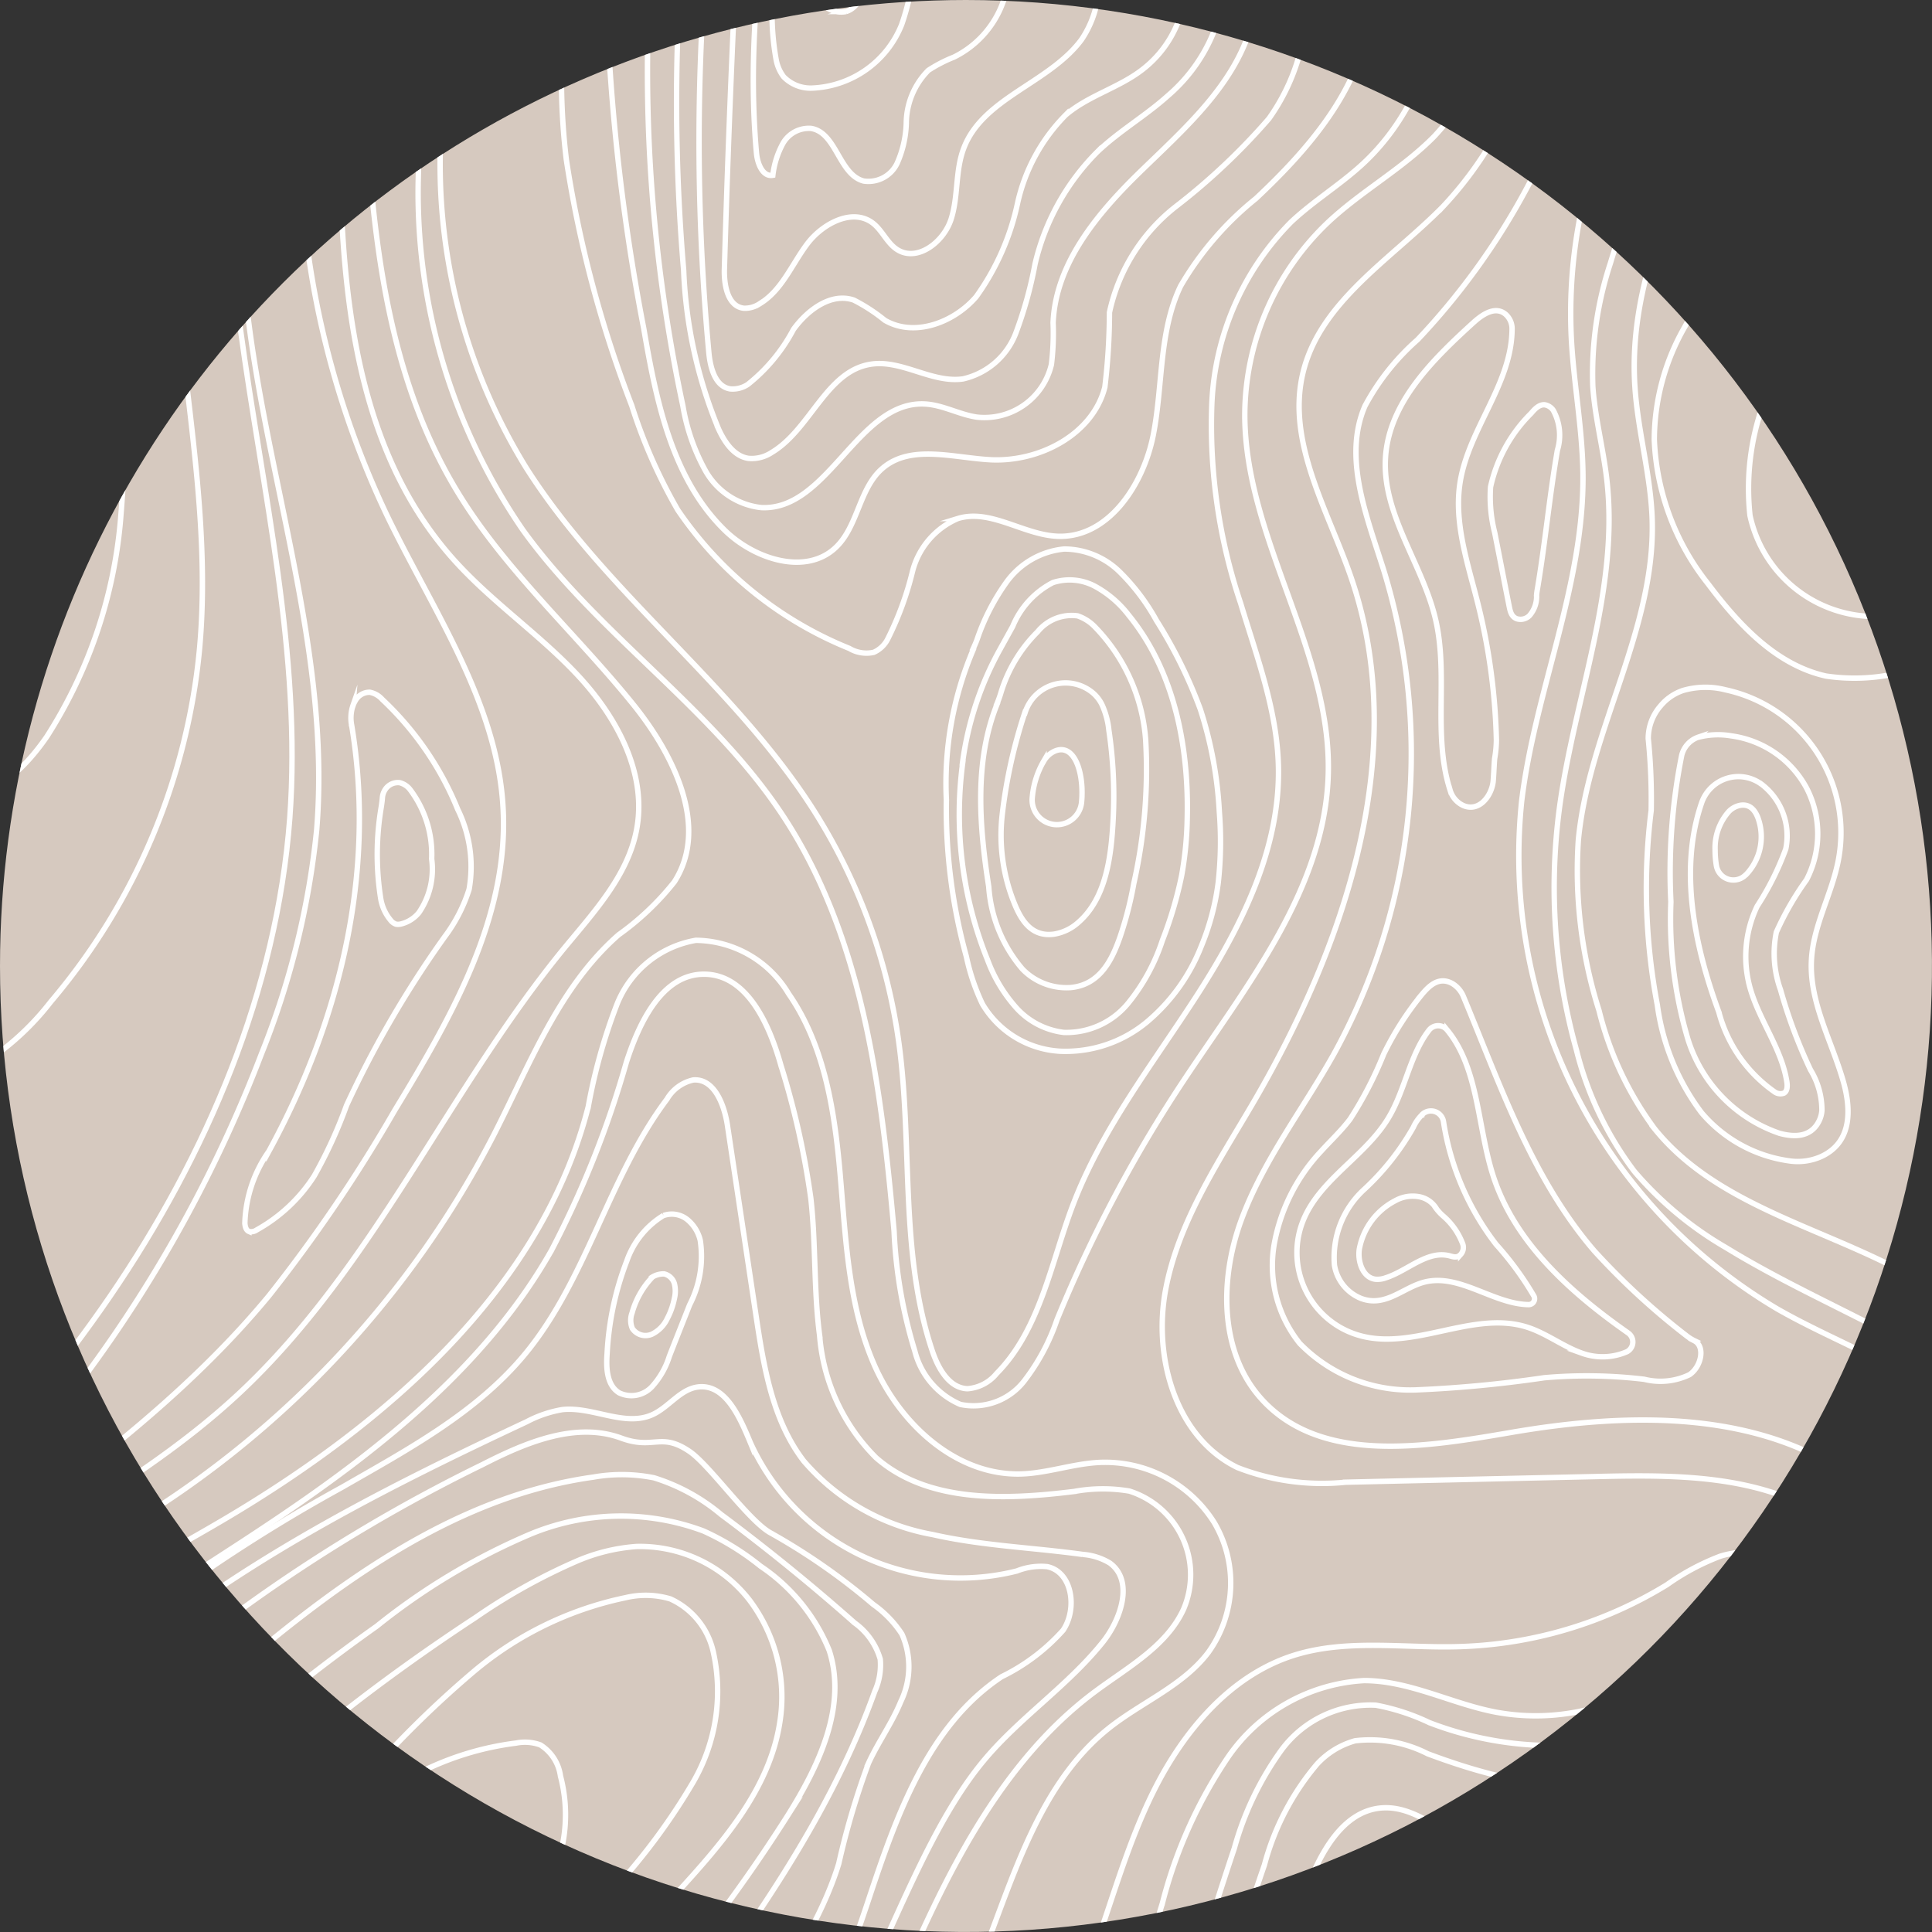 <svg xmlns="http://www.w3.org/2000/svg" xmlns:xlink="http://www.w3.org/1999/xlink" width="89.531" height="89.531" viewBox="0 0 89.531 89.531">
  <rect x="0" y="0" width="89.531" height="89.531" fill="#333333" stroke="none"/>
  <defs>
    <clipPath id="clip-path">
      <path id="Tracé_196" data-name="Tracé 196" d="M44.423,74.486A44.765,44.765,0,1,0,89.189,29.721,44.766,44.766,0,0,0,44.423,74.486" transform="translate(-44.423 -29.721)" fill="none"/>
    </clipPath>
  </defs>
  <g id="Groupe_68" data-name="Groupe 68" transform="translate(-44.423 -29.721)">
    <g id="Groupe_67" data-name="Groupe 67" transform="translate(44.423 29.721)" clip-path="url(#clip-path)">
      <path id="Tracé_126" data-name="Tracé 126" d="M89.188,29.721A44.766,44.766,0,1,1,44.423,74.486,44.766,44.766,0,0,1,89.188,29.721" transform="translate(-44.423 -29.721)" fill="#d6c9bf"/>
      <path id="Tracé_127" data-name="Tracé 127" d="M17.214,12.922a15.265,15.265,0,0,0-3.123,6.4,10.392,10.392,0,0,0,.927,6.979A17.426,17.426,0,0,0,16.981,29a12.661,12.661,0,0,0,1.743,1.84,8.632,8.632,0,0,0,4.7,1.743c3.35.292,7.012-1.043,8.729-3.934,1.964-3.311.991-7.614,2.385-11.2a14.438,14.438,0,0,1,2-3.376" transform="translate(-33.667 -23.808)" fill="none" stroke="#fff" stroke-miterlimit="10" stroke-width="0.25"/>
      <path id="Tracé_128" data-name="Tracé 128" d="M38.076,14.3c-1.97,4.828-3.94,9.676-5.443,14.671-.454,1.517-.953,3.176-2.268,4.07a5.945,5.945,0,0,1-3.1.8,23.61,23.61,0,0,1-8.9-1.323,12.934,12.934,0,0,1-2.618-1.211A10.553,10.553,0,0,1,11.306,21.3a15.314,15.314,0,0,1,5.618-9.759" transform="translate(-32.743 -23.322)" fill="none" stroke="#fff" stroke-miterlimit="10" stroke-width="0.25"/>
      <path id="Tracé_129" data-name="Tracé 129" d="M10.5,17.83a13.868,13.868,0,0,0-1.186,3.9c-.4,3.441,1.387,6.8,3.72,9.358S18.256,35.626,20.777,38c1.5,1.412,2.981,3.032,4.99,3.493a6.361,6.361,0,0,0,6.078-2.411,12.759,12.759,0,0,0,2.437-6.351c.324-2.275.343-4.582.713-6.85a39.7,39.7,0,0,1,1.354-5.372C37.34,17.286,38.5,14,40.8,11.532" transform="translate(-32.046 -23.319)" fill="none" stroke="#fff" stroke-miterlimit="10" stroke-width="0.25"/>
      <path id="Tracé_130" data-name="Tracé 130" d="M39.536,18.281A29.191,29.191,0,0,0,36.5,24.91c-1.011,3.739-.551,7.7-.3,11.567s.253,7.938-1.549,11.373a5.8,5.8,0,0,1-2.184,2.462,5.651,5.651,0,0,1-2.087.6,8.417,8.417,0,0,1-4.16-.48,10.356,10.356,0,0,1-4.478-4.212c-1.121-1.75-2.015-3.655-3.273-5.314-2.242-2.955-5.547-4.99-7.757-7.971A14.628,14.628,0,0,1,9.8,17.3" transform="translate(-31.591 -25.35)" fill="none" stroke="#fff" stroke-miterlimit="10" stroke-width="0.25"/>
      <path id="Tracé_131" data-name="Tracé 131" d="M6.878,18.9A14.818,14.818,0,0,0,8.135,30.141c1.536,2.76,3.914,4.937,5.962,7.348a37.227,37.227,0,0,1,6.655,11.528c1.056,2.955,1.75,6.078,3.37,8.761,1.05,1.743,2.748,3.376,4.782,3.292,1.8-.071,3.253-1.465,4.27-2.942A22.176,22.176,0,0,0,36.6,47.961a104.089,104.089,0,0,0,.3-10.834Q36.95,31.4,37.53,25.7c.441-4.336,1.218-8.878,3.972-12.255" transform="translate(-31.004 -23.991)" fill="none" stroke="#fff" stroke-miterlimit="10" stroke-width="0.25"/>
      <path id="Tracé_132" data-name="Tracé 132" d="M5.127,17.1a22.1,22.1,0,0,0,2.8,18.346c1.905,2.838,4.471,5.21,6.189,8.159A23.667,23.667,0,0,1,16.4,49.341c1.821,6.7,1.808,13.764,3.175,20.575a8.446,8.446,0,0,0,2.132,4.718,5.915,5.915,0,0,0,5.968.868,12.479,12.479,0,0,0,4.964-3.843A29.531,29.531,0,0,0,39.531,55.3c.758-8.308-2.041-16.654-1.134-24.942a28.319,28.319,0,0,1,5.113-13.362" transform="translate(-30.283 -25.241)" fill="none" stroke="#fff" stroke-miterlimit="10" stroke-width="0.25"/>
      <path id="Tracé_133" data-name="Tracé 133" d="M2,45.792a17.246,17.246,0,0,1,6.474,5.69C11.587,56.245,11.658,62.3,11.658,68s.156,11.775,3.4,16.453a8.845,8.845,0,0,0,6.318,4.1c1.614.11,3.3-.389,4.815.188,2.145.823,2.987,3.6,2.378,5.813s-2.294,3.953-3.992,5.5c-4.756,4.342-10.116,8-14.755,12.461s-8.651,9.967-9.7,16.323" transform="translate(-28.83 -35.378)" fill="none" stroke="#fff" stroke-miterlimit="10" stroke-width="0.25"/>
      <path id="Tracé_134" data-name="Tracé 134" d="M42.767,18.782c-3.668,6.681-3.558,14.775-2.54,22.324s2.851,15.1,2.288,22.694c-.6,7.964-3.83,15.572-8.34,22.162S23.91,98.2,17.883,103.433c-6.6,5.729-13.861,11.405-17.03,19.551" transform="translate(-29.087 -25.871)" fill="none" stroke="#fff" stroke-miterlimit="10" stroke-width="0.25"/>
      <path id="Tracé_135" data-name="Tracé 135" d="M44.474,21.462c-1.4,4.128-2.806,8.308-3.182,12.649-.9,10.453,4.258,20.711,3.4,31.163a38.05,38.05,0,0,1-2.553,10.362,62.671,62.671,0,0,1-13.5,21.21c-4.75,4.9-10.271,8.995-15.073,13.842S4.582,121.394,3.493,128.127" transform="translate(-30.017 -26.814)" fill="none" stroke="#fff" stroke-miterlimit="10" stroke-width="0.25"/>
      <path id="Tracé_136" data-name="Tracé 136" d="M49.039,16.021a41.881,41.881,0,0,0,1.374,32.771c2.138,4.433,5.139,8.7,5.379,13.621.253,5.009-2.411,9.643-5.016,13.927a70.907,70.907,0,0,1-5.826,8.592C39.007,92.126,30.635,96.8,23.461,102.752S9.9,117.067,10.52,126.373" transform="translate(-32.475 -24.899)" fill="none" stroke="#fff" stroke-miterlimit="10" stroke-width="0.25"/>
      <path id="Tracé_137" data-name="Tracé 137" d="M66.943,79.823a1.782,1.782,0,0,0-.065.94c1.134,6.8-.531,13.68-3.843,19.739a6.128,6.128,0,0,0-1.108,3.331c.013.149.052.318.188.376a.437.437,0,0,0,.363-.071,7.467,7.467,0,0,0,2.663-2.5,21.36,21.36,0,0,0,1.5-3.273,48.357,48.357,0,0,1,4.549-7.815,7.327,7.327,0,0,0,1.128-2.19,6.008,6.008,0,0,0-.525-3.707,14.44,14.44,0,0,0-3.5-5.1,1.029,1.029,0,0,0-.577-.33.751.751,0,0,0-.674.4,1.075,1.075,0,0,0-.1.214Z" transform="translate(-50.58 -47.143)" fill="none" stroke="#fff" stroke-miterlimit="10" stroke-width="0.25"/>
      <path id="Tracé_138" data-name="Tracé 138" d="M71.59,86.795a13.1,13.1,0,0,0-.032,4.238,2.078,2.078,0,0,0,.46,1.024.528.528,0,0,0,.259.188.562.562,0,0,0,.233-.013,1.55,1.55,0,0,0,.823-.525,3.551,3.551,0,0,0,.59-2.488,4.977,4.977,0,0,0-1-3.214.888.888,0,0,0-.48-.318.7.7,0,0,0-.674.318.792.792,0,0,0-.13.382C71.629,86.522,71.61,86.658,71.59,86.795Z" transform="translate(-53.919 -49.416)" fill="none" stroke="#fff" stroke-miterlimit="10" stroke-width="0.25"/>
      <path id="Tracé_139" data-name="Tracé 139" d="M55.443,176.9c1.244-1.879,2.164-3.966,3.454-5.813a9.238,9.238,0,0,1,5.255-4.011,1.967,1.967,0,0,1,1.1,0,1.784,1.784,0,0,1,1,1.419,5,5,0,0,1-.745,3.389,18.78,18.78,0,0,1-2.2,2.774,46.061,46.061,0,0,0-4.432,5.981" transform="translate(-48.302 -78.04)" fill="none" stroke="#fff" stroke-miterlimit="10" stroke-width="0.25"/>
      <path id="Tracé_140" data-name="Tracé 140" d="M52.163,171.771c2.735-3.143,5.852-7.835,8.586-10.978a27.141,27.141,0,0,1,3.584-3.635,13.647,13.647,0,0,1,6.726-2.806,2.081,2.081,0,0,1,1.128.084,2.023,2.023,0,0,1,.933,1.445,7.02,7.02,0,0,1-.33,4.549,13.733,13.733,0,0,1-2.45,3.234c-1.678,1.86-3.195,3.862-4.7,5.865-1.659,2.2-3.357,4.465-4.1,7.122" transform="translate(-47.147 -73.575)" fill="none" stroke="#fff" stroke-miterlimit="10" stroke-width="0.25"/>
      <path id="Tracé_141" data-name="Tracé 141" d="M49.413,167.664,62.5,152.986a47.868,47.868,0,0,1,5.605-5.625,15.949,15.949,0,0,1,7.07-3.447,3.99,3.99,0,0,1,2.067.058,3.534,3.534,0,0,1,2,2.495,8.374,8.374,0,0,1-.94,5.994,29.011,29.011,0,0,1-3.694,4.983,117.2,117.2,0,0,0-8.353,11.2" transform="translate(-46.179 -69.877)" fill="none" stroke="#fff" stroke-miterlimit="10" stroke-width="0.25"/>
      <path id="Tracé_142" data-name="Tracé 142" d="M43.5,166.839c4.983-9.494,13.667-17.361,22.635-23.238a27.363,27.363,0,0,1,4.64-2.592,8.541,8.541,0,0,1,2.819-.7,6.433,6.433,0,0,1,5.23,2.475,7.441,7.441,0,0,1,1.413,5.67c-.48,3.136-2.722,5.67-4.867,8.01L66,166.69" transform="translate(-44.099 -68.643)" fill="none" stroke="#fff" stroke-miterlimit="10" stroke-width="0.25"/>
      <path id="Tracé_143" data-name="Tracé 143" d="M40.733,166.248a35.594,35.594,0,0,1,8.107-13.006,86.2,86.2,0,0,1,11.742-10.005,30.223,30.223,0,0,1,7.07-4.245,10.926,10.926,0,0,1,8.068-.169,12.265,12.265,0,0,1,2.65,1.633,8.6,8.6,0,0,1,3.182,3.908c.836,2.586-.48,5.346-1.925,7.647a73.218,73.218,0,0,1-11.619,14.069" transform="translate(-43.124 -67.877)" fill="none" stroke="#fff" stroke-miterlimit="10" stroke-width="0.25"/>
      <path id="Tracé_144" data-name="Tracé 144" d="M35.353,165.209c2.663-4.983,6.351-11.023,10.317-15.054,1.8-1.827,3.707-3.532,5.644-5.21,5.093-4.4,10.744-8.729,17.412-9.656a7.6,7.6,0,0,1,2.812.032,8.963,8.963,0,0,1,3.111,1.7q3.2,2.381,6.182,5.022a3.145,3.145,0,0,1,1.192,1.685,2.98,2.98,0,0,1-.253,1.49c-2.974,8.269-9.014,14.982-14,22.214" transform="translate(-41.231 -66.838)" fill="none" stroke="#fff" stroke-miterlimit="10" stroke-width="0.25"/>
      <path id="Tracé_145" data-name="Tracé 145" d="M30.233,167.992A44.967,44.967,0,0,1,42.2,147.444a75.032,75.032,0,0,1,19.59-13.809c2-1.024,4.322-2,6.428-1.225,1.516.557,1.827-.292,3.162.616.946.642,2.774,3.266,3.784,3.791a29.6,29.6,0,0,1,4.731,3.3,5.051,5.051,0,0,1,1.328,1.374,3.7,3.7,0,0,1-.052,3.13c-.408,1-1.056,1.886-1.5,2.864a36.488,36.488,0,0,0-1.374,4.646c-1.277,4.16-5.035,8.748-7.938,11.982" transform="translate(-39.428 -65.766)" fill="none" stroke="#fff" stroke-miterlimit="10" stroke-width="0.25"/>
      <path id="Tracé_146" data-name="Tracé 146" d="M118.783,83.838a4.05,4.05,0,0,0-.551,1.782,1.148,1.148,0,0,0,2.288.168c.13-1.283-.279-2.728-1.186-2.411a1.078,1.078,0,0,0-.551.467Z" transform="translate(-70.401 -48.591)" fill="none" stroke="#fff" stroke-miterlimit="10" stroke-width="0.25"/>
      <path id="Tracé_147" data-name="Tracé 147" d="M117.115,79.921a23.616,23.616,0,0,0-1.05,4.737,8.391,8.391,0,0,0,.6,4.2c.3.706.771,1.477,1.8,1.335a2.216,2.216,0,0,0,1.128-.544c1.322-1.147,1.529-3.156,1.614-4.8a20.75,20.75,0,0,0-.2-4.108,3.706,3.706,0,0,0-.33-1.205,1.724,1.724,0,0,0-.369-.486,1.965,1.965,0,0,0-3.182.875Z" transform="translate(-69.621 -46.904)" fill="none" stroke="#fff" stroke-miterlimit="10" stroke-width="0.25"/>
      <path id="Tracé_148" data-name="Tracé 148" d="M115.307,77.82a5.271,5.271,0,0,0,.2-.564,6.758,6.758,0,0,1,1.685-2.78,2.033,2.033,0,0,1,1.853-.739,2.005,2.005,0,0,1,.823.531,8.368,8.368,0,0,1,2.333,5.217,24.036,24.036,0,0,1-.551,6.662,16.767,16.767,0,0,1-.629,2.45c-.369,1.063-.927,2.236-2.288,2.365a2.839,2.839,0,0,1-2.242-.856,6.562,6.562,0,0,1-1.562-3.823c-.441-2.812-.674-5.826.389-8.457Z" transform="translate(-69.11 -45.198)" fill="none" stroke="#fff" stroke-miterlimit="10" stroke-width="0.25"/>
      <path id="Tracé_149" data-name="Tracé 149" d="M113.173,79.665a14.855,14.855,0,0,1,1.75-5.281l.577-1.043a3.99,3.99,0,0,1,1.86-2.028,2.5,2.5,0,0,1,1.983.188,4.954,4.954,0,0,1,1.536,1.328c2.093,2.566,2.78,6.033,2.709,9.344a16.466,16.466,0,0,1-.259,2.709,18.283,18.283,0,0,1-.894,3.013,9.073,9.073,0,0,1-1.607,2.936,3.7,3.7,0,0,1-2.961,1.328,3.535,3.535,0,0,1-2.223-1.166,6.967,6.967,0,0,1-1.309-2.19,18.021,18.021,0,0,1-1.153-9.138Z" transform="translate(-68.569 -44.315)" fill="none" stroke="#fff" stroke-miterlimit="10" stroke-width="0.25"/>
      <path id="Tracé_150" data-name="Tracé 150" d="M113.326,73.633c.071-.155.143-.31.2-.472a10.193,10.193,0,0,1,1.341-2.618,3.738,3.738,0,0,1,2.689-1.562,3.691,3.691,0,0,1,2.566,1.05,9.757,9.757,0,0,1,1.711,2.261,21.9,21.9,0,0,1,2.035,4.116,18.562,18.562,0,0,1,.881,4.763,17.243,17.243,0,0,1-.052,3.272,11.543,11.543,0,0,1-.784,2.943,8.761,8.761,0,0,1-2.521,3.512,5.889,5.889,0,0,1-4.044,1.355,4.475,4.475,0,0,1-3.577-2.184,9.791,9.791,0,0,1-.745-2.2,25.733,25.733,0,0,1-.927-7.27,15.823,15.823,0,0,1,1.244-6.953Z" transform="translate(-68.243 -43.539)" fill="none" stroke="#fff" stroke-miterlimit="10" stroke-width="0.25"/>
      <path id="Tracé_151" data-name="Tracé 151" d="M29.283,162.64a61.808,61.808,0,0,1,16.233-21.67c5.424-4.348,11.684-7.511,17.983-10.459a5.464,5.464,0,0,1,1.659-.564c1.406-.149,2.89.816,4.173.233.758-.343,1.29-1.186,2.119-1.283,1.257-.143,1.925,1.393,2.411,2.566a10.688,10.688,0,0,0,12.358,5.962,3,3,0,0,1,1.4-.2c1.173.24,1.413,1.957.739,2.949a9.245,9.245,0,0,1-2.845,2.151c-3.409,2.255-4.873,6.435-6.163,10.317s-2.845,8.055-6.331,10.18" transform="translate(-39.094 -64.625)" fill="none" stroke="#fff" stroke-miterlimit="10" stroke-width="0.25"/>
      <path id="Tracé_152" data-name="Tracé 152" d="M27.463,154.807c1.866-5.988,7.148-13.589,11.639-17.97a75.159,75.159,0,0,1,15.2-11.01c3.033-1.743,6.208-3.441,8.45-6.137,2.9-3.486,3.882-8.223,6.61-11.852a1.879,1.879,0,0,1,1.218-.888c.979-.078,1.445,1.16,1.588,2.132q.661,4.4,1.322,8.8c.356,2.359.758,4.834,2.21,6.726a10.257,10.257,0,0,0,5.975,3.409c2.281.518,4.633.6,6.953.92a2.819,2.819,0,0,1,1.257.4c1.115.81.531,2.592-.33,3.668-1.62,2.022-3.843,3.486-5.5,5.469-3.6,4.309-5.4,12.131-9.137,16.324" transform="translate(-38.453 -56.903)" fill="none" stroke="#fff" stroke-miterlimit="10" stroke-width="0.25"/>
      <path id="Tracé_153" data-name="Tracé 153" d="M25.943,152.423c.544-5.949,5.767-13.531,10.2-17.529s9.688-6.96,14.639-10.3,9.753-7.212,12.695-12.416a45.792,45.792,0,0,0,3.467-8.709c.6-1.86,1.665-4.1,3.616-4.083,1.976.013,3.007,2.313,3.545,4.219a38.144,38.144,0,0,1,1.387,6.163c.24,2.113.13,4.251.408,6.357a8.994,8.994,0,0,0,2.612,5.664c2.411,2.113,6,1.957,9.182,1.568a7.386,7.386,0,0,1,2.56-.019,4.066,4.066,0,0,1,2.514,5.469c-.791,1.73-2.6,2.7-4.121,3.836-3.344,2.495-5.618,6.156-7.433,9.908s-3.253,7.692-5.34,11.3" transform="translate(-37.918 -54.24)" fill="none" stroke="#fff" stroke-miterlimit="10" stroke-width="0.25"/>
      <path id="Tracé_154" data-name="Tracé 154" d="M22.963,151.869c1.808-7.958,8.159-17.5,14.755-22.318,2.994-2.184,6.318-3.862,9.507-5.741,7.53-4.445,14.749-10.679,16.907-19.149a26.188,26.188,0,0,1,1.328-4.737,4.815,4.815,0,0,1,3.655-2.968,5.066,5.066,0,0,1,4.3,2.475c1.7,2.45,2.145,5.534,2.4,8.5s.382,6.027,1.594,8.755,3.8,5.087,6.785,5c1.2-.039,2.359-.46,3.558-.531a5.972,5.972,0,0,1,5.392,2.793,5.508,5.508,0,0,1-.279,6.007c-1.166,1.542-3.078,2.3-4.594,3.5-2.871,2.275-4.141,5.955-5.424,9.383s-2.916,7.057-6.124,8.833" transform="translate(-36.87 -53.381)" fill="none" stroke="#fff" stroke-miterlimit="10" stroke-width="0.25"/>
      <path id="Tracé_155" data-name="Tracé 155" d="M90.445,116.6a4.01,4.01,0,0,0-1.7,2.106,13.871,13.871,0,0,0-.914,4.3c-.052.667-.013,1.465.557,1.814a1.3,1.3,0,0,0,1.51-.272,3.736,3.736,0,0,0,.817-1.42c.311-.8.629-1.593.94-2.384a4.906,4.906,0,0,0,.493-2.987,1.765,1.765,0,0,0-.6-.966,1.153,1.153,0,0,0-1.1-.188" transform="translate(-59.697 -60.275)" fill="none" stroke="#fff" stroke-miterlimit="10" stroke-width="0.25"/>
      <path id="Tracé_156" data-name="Tracé 156" d="M90.555,120.941a3.922,3.922,0,0,0-.966,1.685.983.983,0,0,0,.013.719.733.733,0,0,0,.907.266,1.521,1.521,0,0,0,.713-.726,3.409,3.409,0,0,0,.33-.933,1.421,1.421,0,0,0,0-.68.645.645,0,0,0-.473-.454.988.988,0,0,0-.648.214" transform="translate(-60.299 -61.783)" fill="none" stroke="#fff" stroke-miterlimit="10" stroke-width="0.25"/>
      <path id="Tracé_157" data-name="Tracé 157" d="M79.491,20.7a26.785,26.785,0,0,0,.389,27.457c3.674,5.787,9.494,9.954,13.22,15.708a26.907,26.907,0,0,1,4.057,10.958c.648,4.763.019,9.733,1.555,14.289.272.8.778,1.7,1.62,1.73a1.92,1.92,0,0,0,1.354-.706c2.022-2.048,2.508-5.106,3.532-7.8,1.348-3.551,3.733-6.584,5.787-9.779s3.836-6.778,3.739-10.576c-.065-2.586-1-5.055-1.75-7.537a25.882,25.882,0,0,1-1.335-9.247,12.753,12.753,0,0,1,3.668-8.418c.991-.933,2.164-1.659,3.182-2.566,3.759-3.344,4.918-9.468,2.171-13.68" transform="translate(-55.501 -26.487)" fill="none" stroke="#fff" stroke-miterlimit="10" stroke-width="0.25"/>
      <path id="Tracé_158" data-name="Tracé 158" d="M77.757,18.032a42.508,42.508,0,0,0-3.435,16.324,27.594,27.594,0,0,0,4.847,15.8c3.473,4.828,8.7,8.21,12,13.161,3.746,5.618,4.607,12.623,5.21,19.35a22.165,22.165,0,0,0,.959,5.541,3.672,3.672,0,0,0,2.113,2.482,2.975,2.975,0,0,0,2.929-1.05,9.792,9.792,0,0,0,1.549-2.877,63.612,63.612,0,0,1,5.819-11.01c2.955-4.465,6.623-8.962,6.752-14.315.136-5.7-3.836-10.854-3.869-16.551a12.367,12.367,0,0,1,3.849-8.969c1.542-1.452,3.447-2.482,4.931-3.992a10.834,10.834,0,0,0,1.419-12.915" transform="translate(-54.946 -25.607)" fill="none" stroke="#fff" stroke-miterlimit="10" stroke-width="0.25"/>
      <path id="Tracé_159" data-name="Tracé 159" d="M162.815,79.733a2.3,2.3,0,0,0-.57,1.517,28,28,0,0,1,.136,3.324,29.055,29.055,0,0,0,.285,9.02,10.673,10.673,0,0,0,2.048,4.99,6.492,6.492,0,0,0,4.083,2.236,2.665,2.665,0,0,0,1.471-.207c1.452-.674,1.374-2.229,1.011-3.493-.538-1.873-1.581-3.674-1.471-5.618.084-1.594.94-3.039,1.244-4.607a6.775,6.775,0,0,0-5.223-7.906,3.742,3.742,0,0,0-1.983.032,2.311,2.311,0,0,0-1.037.719Z" transform="translate(-85.863 -47.021)" fill="none" stroke="#fff" stroke-miterlimit="10" stroke-width="0.25"/>
      <path id="Tracé_160" data-name="Tracé 160" d="M165.185,82.374a1.194,1.194,0,0,0-.778.849,27.6,27.6,0,0,0-.5,6.785,19.635,19.635,0,0,0,.771,6.305,6.73,6.73,0,0,0,4.258,4.42c.661.181,1.452.207,1.834-.564a1.333,1.333,0,0,0,.136-.492,3.608,3.608,0,0,0-.531-1.886,23.614,23.614,0,0,1-1.387-3.707,4.954,4.954,0,0,1-.194-2.67,13.631,13.631,0,0,1,1.4-2.43,4.623,4.623,0,0,0,0-4.251,4.686,4.686,0,0,0-3.5-2.417,3.6,3.6,0,0,0-1.516.065Z" transform="translate(-86.476 -48.216)" fill="none" stroke="#fff" stroke-miterlimit="10" stroke-width="0.25"/>
      <path id="Tracé_161" data-name="Tracé 161" d="M168.565,85.583a1.8,1.8,0,0,0-2.741.9c-1.05,3.065-.343,6.584.8,9.681a6.563,6.563,0,0,0,2.573,3.694.47.47,0,0,0,.447.065c.156-.091.162-.318.136-.5-.24-1.588-1.335-2.929-1.737-4.484a5.408,5.408,0,0,1,.356-3.674,13.054,13.054,0,0,0,1.328-2.657,3.009,3.009,0,0,0-1.141-3.013C168.578,85.6,168.572,85.583,168.565,85.583Z" transform="translate(-86.972 -49.267)" fill="none" stroke="#fff" stroke-miterlimit="10" stroke-width="0.25"/>
      <path id="Tracé_162" data-name="Tracé 162" d="M168.492,90.525a.8.8,0,0,1-1.361-.434,4.407,4.407,0,0,1-.058-.713A2.549,2.549,0,0,1,167.7,87.6a.992.992,0,0,1,.557-.3c.46-.065.687.272.81.609a2.55,2.55,0,0,1-.557,2.605l-.006.006Z" transform="translate(-87.593 -49.984)" fill="none" stroke="#fff" stroke-miterlimit="10" stroke-width="0.25"/>
      <path id="Tracé_163" data-name="Tracé 163" d="M113.813,167.786c2.579-1.691,4.173-4.523,5.288-7.394s1.853-5.9,3.234-8.651,3.538-5.314,6.474-6.24c2.43-.765,5.055-.33,7.6-.4a19.478,19.478,0,0,0,9.688-2.871,10.977,10.977,0,0,1,2.475-1.322c2.6-.8,5.4,1.108,6.6,3.551s1.225,5.268,1.309,7.984.311,5.579,1.827,7.841c1.743,2.6,4.86,4.348,6.973,6.662" transform="translate(-68.847 -68.793)" fill="none" stroke="#fff" stroke-miterlimit="10" stroke-width="0.25"/>
      <path id="Tracé_164" data-name="Tracé 164" d="M119.523,170.905c2.748-3.48,3.9-7.906,5.2-12.137a21.625,21.625,0,0,1,3.052-6.785,8.2,8.2,0,0,1,6.292-3.532c2.067,0,3.985,1.037,6.014,1.445a10.141,10.141,0,0,0,7.42-1.419c.94-.609,1.769-1.374,2.728-1.944a4.276,4.276,0,0,1,3.195-.654,4.151,4.151,0,0,1,2.676,3.162,24.086,24.086,0,0,1,.343,4.329,28.878,28.878,0,0,0,1.64,7.174c.881,2.657,4.186,7.368,6.863,8.185" transform="translate(-70.856 -70.571)" fill="none" stroke="#fff" stroke-miterlimit="10" stroke-width="0.25"/>
      <path id="Tracé_165" data-name="Tracé 165" d="M126.793,170.039c1.218-4.173,2.443-8.34,3.823-12.461a14.29,14.29,0,0,1,2.177-4.543,5.125,5.125,0,0,1,4.381-2.087,10.027,10.027,0,0,1,2.482.81,15.923,15.923,0,0,0,13.453-.946,10.144,10.144,0,0,1,2.106-1.05,2.432,2.432,0,0,1,2.236.324,3.438,3.438,0,0,1,.894,2.339,78.45,78.45,0,0,0,1.29,9.772,16.485,16.485,0,0,0,4.614,8.547" transform="translate(-73.415 -71.928)" fill="none" stroke="#fff" stroke-miterlimit="10" stroke-width="0.25"/>
      <path id="Tracé_166" data-name="Tracé 166" d="M128.833,171.8c1.3-3.746,2.6-8.139,3.895-11.885a12,12,0,0,1,2.437-4.672,3.771,3.771,0,0,1,1.763-1.082,5.872,5.872,0,0,1,3.363.6c3.584,1.348,7.647,2.229,11.191.784.894-.369,1.737-.875,2.663-1.153a3.262,3.262,0,0,1,2.793.259,3.768,3.768,0,0,1,1.192,1.75c1.05,2.644,1.147,5.554,1.445,8.385s.868,5.774,2.657,7.99" transform="translate(-74.133 -73.491)" fill="none" stroke="#fff" stroke-miterlimit="10" stroke-width="0.25"/>
      <path id="Tracé_167" data-name="Tracé 167" d="M132.663,172.9q1.458-5.132,3.363-10.122c.642-1.678,1.659-3.609,3.447-3.771,1.387-.123,2.573.888,3.771,1.588a9.391,9.391,0,0,0,7.18.907c1.445-.408,2.761-1.16,4.16-1.691a2.322,2.322,0,0,1,1.633-.168,2.276,2.276,0,0,1,.933.8,11.784,11.784,0,0,1,2.45,6.966c.026,1.361-.188,2.715-.162,4.076a5.918,5.918,0,0,0,1.212,3.81" transform="translate(-75.481 -75.223)" fill="none" stroke="#fff" stroke-miterlimit="10" stroke-width="0.25"/>
      <path id="Tracé_168" data-name="Tracé 168" d="M136.613,176.138a50.733,50.733,0,0,1,2.022-7.083,4.624,4.624,0,0,1,1.5-2.359c1.5-1.03,3.538-.123,5.009.946s3.072,2.385,4.867,2.08A8.132,8.132,0,0,0,153,168.1a3.477,3.477,0,0,1,3.214-.674c1.089.486,1.5,1.8,1.743,2.961a40.086,40.086,0,0,1,.817,9.306" transform="translate(-76.872 -77.774)" fill="none" stroke="#fff" stroke-miterlimit="10" stroke-width="0.25"/>
      <path id="Tracé_169" data-name="Tracé 169" d="M222.749,125.023c-10.219.032-20.743-3.895-27.191-11.826-2.631-3.234-4.51-6.992-6.571-10.608-1.964-3.435-4.128-6.8-5.327-10.569s-1.328-8.087.687-11.49a12.182,12.182,0,0,1,9.993-5.554,18.363,18.363,0,0,1,11.12,3.668c3.123,2.216,5.716,5.152,8.995,7.128,5.657,3.4,12.63,3.551,19.233,3.558" transform="translate(-93.125 -45.646)" fill="none" stroke="#fff" stroke-miterlimit="10" stroke-width="0.25"/>
      <path id="Tracé_170" data-name="Tracé 170" d="M209.571,105.684a33.055,33.055,0,0,1-25.5-11.47c-3.357-3.953-5.858-8.787-10.155-11.684-4.225-2.845-9.921-3.622-13.122-7.582a15.4,15.4,0,0,1-2.579-5.482,21.429,21.429,0,0,1-.959-7.906c.486-5.068,3.564-9.72,3.422-14.807-.058-2.074-.661-4.1-.8-6.176-.318-4.737,1.789-9.286,4.128-13.421,1.562-2.767,3.311-5.657,3.247-8.839-.065-3.324-2.113-6.266-4.342-8.735" transform="translate(-84.113 -22.633)" fill="none" stroke="#fff" stroke-miterlimit="10" stroke-width="0.25"/>
      <path id="Tracé_171" data-name="Tracé 171" d="M161.186,11.161a10.869,10.869,0,0,1,3.149,11.289,31.374,31.374,0,0,1-3.1,5.839,32.89,32.89,0,0,0-3.065,7.089,16.36,16.36,0,0,0-.817,5.716c.1,1.439.473,2.838.642,4.264.609,5.132-1.5,10.16-2.19,15.286a27.988,27.988,0,0,0,.791,11.211,15.549,15.549,0,0,0,2.683,5.618A16.379,16.379,0,0,0,163.519,81c4.685,2.877,10.135,4.64,14.12,8.431,2.216,2.106,3.856,4.737,5.774,7.115a37.794,37.794,0,0,0,37.106,12.76" transform="translate(-83.54 -23.188)" fill="none" stroke="#fff" stroke-miterlimit="10" stroke-width="0.25"/>
      <path id="Tracé_172" data-name="Tracé 172" d="M210.429,112.967c-6.409,1.238-13.084-1.1-18.443-4.815s-9.649-8.755-13.971-13.641a32.5,32.5,0,0,0-6.04-5.709c-2.184-1.458-4.685-2.378-6.966-3.681a24.4,24.4,0,0,1-11.852-23.556c.622-5.1,2.884-9.967,2.838-15.105-.019-2.067-.408-4.108-.531-6.176A23.4,23.4,0,0,1,158.4,27.57c1.147-2.048,2.605-3.914,3.668-6.007a9.8,9.8,0,0,0,1.128-6.791" transform="translate(-82.639 -24.459)" fill="none" stroke="#fff" stroke-miterlimit="10" stroke-width="0.25"/>
      <path id="Tracé_173" data-name="Tracé 173" d="M233.416,51.353a31.469,31.469,0,0,1-13.148,7.66,22.6,22.6,0,0,1-15.047-.926c-3.4-1.516-6.292-3.972-9.617-5.638-4.16-2.087-9.182-2.851-13.485-1.1-1.925.785-3.616,2.029-5.456,2.995a9,9,0,0,1-5.981,1.205c-2.307-.512-4.044-2.378-5.463-4.27a11.474,11.474,0,0,1-2.495-6.688,10.567,10.567,0,0,1,1.426-5.248c2.223-4.07,5.119-7.809,6.688-12.177s1.5-9.759-1.737-13.076" transform="translate(-86.062 -24.22)" fill="none" stroke="#fff" stroke-miterlimit="10" stroke-width="0.25"/>
      <path id="Tracé_174" data-name="Tracé 174" d="M220.8,54.595a15,15,0,0,1-10.323,2.035,35.988,35.988,0,0,1-10.18-3.35c-2.91-1.348-5.9-2.838-9.111-2.806a20.052,20.052,0,0,0-5.845,1.244q-3.324,1.069-6.655,2.132a11.568,11.568,0,0,1-3.6.745,5.932,5.932,0,0,1-5.579-4.679,11.589,11.589,0,0,1,.616-5.165,60.36,60.36,0,0,1,3.908-11.185c1.017-2.015,2.281-4,2.475-6.253.246-2.9-1.341-5.605-2.877-8.081" transform="translate(-88.411 -26.029)" fill="none" stroke="#fff" stroke-miterlimit="10" stroke-width="0.25"/>
      <path id="Tracé_175" data-name="Tracé 175" d="M219.715,49.076c-2.605,3.83-8.1,4.426-12.6,3.357s-8.664-3.409-13.239-4.128a19.366,19.366,0,0,0-7.951.408c-2.637.7-5.314,1.97-7.977,1.38a3.707,3.707,0,0,1-2.151-1.225c-1.341-1.711-.194-4.16.791-6.1a33.47,33.47,0,0,0,3.435-18.333c-.259-2.637-1.1-5.6-3.493-6.746" transform="translate(-90.447 -25.487)" fill="none" stroke="#fff" stroke-miterlimit="10" stroke-width="0.25"/>
      <path id="Tracé_176" data-name="Tracé 176" d="M219.469,45.116A12.785,12.785,0,0,1,206.9,49.562c-5.819-1.315-10.641-6.726-16.576-6.137-1.3.13-2.56.551-3.862.635a3.953,3.953,0,0,1-3.512-1.322,4.389,4.389,0,0,1-.667-2.113c-.318-2.936.356-5.878.966-8.774s1.16-5.878.609-8.781-2.456-5.735-5.3-6.539" transform="translate(-91.634 -25.079)" fill="none" stroke="#fff" stroke-miterlimit="10" stroke-width="0.25"/>
      <path id="Tracé_177" data-name="Tracé 177" d="M119.682,12.607a9.225,9.225,0,0,1,2.255,8.042c-.648,3.111-2.864,5.651-5.184,7.828a14.625,14.625,0,0,0-3.486,4.05c-1.017,2.113-.817,4.582-1.264,6.882s-2.061,4.782-4.4,4.718c-1.6-.045-3.13-1.29-4.659-.823a3.644,3.644,0,0,0-2.106,2.462,14.658,14.658,0,0,1-1.16,3.149,1.333,1.333,0,0,1-.635.59,1.553,1.553,0,0,1-1.128-.181,17.566,17.566,0,0,1-7.951-6.415,24.415,24.415,0,0,1-2.132-4.834A54.562,54.562,0,0,1,84.8,26.682c-1.1-9.053,1.97-18.034,5-26.64" transform="translate(-58.554 -19.275)" fill="none" stroke="#fff" stroke-miterlimit="10" stroke-width="0.25"/>
      <path id="Tracé_178" data-name="Tracé 178" d="M118.364,14.121a9.465,9.465,0,0,1,.1,11.114,29.75,29.75,0,0,1-4.3,4.063,8.514,8.514,0,0,0-3.091,4.918,29.364,29.364,0,0,1-.214,3.466c-.557,2.184-3.013,3.467-5.268,3.364-1.737-.085-3.726-.739-5.042.4-1.082.933-1.121,2.669-2.151,3.655-1.393,1.334-3.791.55-5.165-.8-2.43-2.385-3.162-5.968-3.739-9.324a97.5,97.5,0,0,1-1.776-17A38.35,38.35,0,0,1,91.225,1.362" transform="translate(-59.659 -19.739)" fill="none" stroke="#fff" stroke-miterlimit="10" stroke-width="0.25"/>
      <path id="Tracé_179" data-name="Tracé 179" d="M116.864,16.407a7.633,7.633,0,0,1,1.776,7.472c-.842,2.65-3.046,4.588-5.042,6.526s-3.959,4.258-4.076,7.038a11.946,11.946,0,0,1-.078,1.931A3.189,3.189,0,0,1,106,41.816c-.823-.117-1.581-.564-2.411-.609-3.111-.175-4.491,4.964-7.6,4.8a3.394,3.394,0,0,1-2.573-1.7,9.418,9.418,0,0,1-1.05-3.013A74.352,74.352,0,0,1,92.6,9.162" transform="translate(-60.72 -22.485)" fill="none" stroke="#fff" stroke-miterlimit="10" stroke-width="0.25"/>
      <path id="Tracé_180" data-name="Tracé 180" d="M115.031,17.865a5.314,5.314,0,0,1,3.214,4.977,7.64,7.64,0,0,1-2.676,5.508c-1.03.927-2.255,1.633-3.26,2.592a10.857,10.857,0,0,0-2.89,5.2,18.9,18.9,0,0,1-.9,3.227,3.432,3.432,0,0,1-2.437,2.1c-1.445.207-2.845-.907-4.283-.68-2.061.324-2.786,3.013-4.575,4.083a1.682,1.682,0,0,1-1.089.279c-.667-.1-1.1-.745-1.38-1.354a21.366,21.366,0,0,1-1.62-7.355,92.369,92.369,0,0,1,.972-23.232" transform="translate(-61.453 -23.91)" fill="none" stroke="#fff" stroke-miterlimit="10" stroke-width="0.25"/>
      <path id="Tracé_181" data-name="Tracé 181" d="M113.155,18.357a5.132,5.132,0,0,1,1.75,9.066c-1.082.816-2.469,1.179-3.5,2.061a8.377,8.377,0,0,0-2.236,4.115,11.564,11.564,0,0,1-1.912,4.309c-1.03,1.2-2.871,1.892-4.238,1.089a8.1,8.1,0,0,0-1.432-.933c-1.056-.363-2.151.46-2.8,1.361a8.041,8.041,0,0,1-2.113,2.547,1.27,1.27,0,0,1-.817.207c-.7-.11-.927-.991-.991-1.7a106.033,106.033,0,0,1,.888-26.568" transform="translate(-62.019 -24.157)" fill="none" stroke="#fff" stroke-miterlimit="10" stroke-width="0.25"/>
      <path id="Tracé_182" data-name="Tracé 182" d="M111.661,19.913a4.685,4.685,0,0,1,1.1,6.415c-1.5,2.015-4.582,2.689-5.456,5.042-.389,1.037-.24,2.2-.577,3.26s-1.562,2.009-2.495,1.419c-.473-.3-.687-.881-1.128-1.225-.94-.726-2.339.013-3.052.966s-1.179,2.158-2.2,2.767a1.235,1.235,0,0,1-.732.207c-.752-.084-.927-1.082-.9-1.84q.321-11.052.979-22.091" transform="translate(-62.651 -24.48)" fill="none" stroke="#fff" stroke-miterlimit="10" stroke-width="0.25"/>
      <path id="Tracé_183" data-name="Tracé 183" d="M107.276,18a4.562,4.562,0,0,1,.311,8.327,6.549,6.549,0,0,0-1.179.609,3.515,3.515,0,0,0-1.024,2.462,4.929,4.929,0,0,1-.421,1.84,1.472,1.472,0,0,1-1.555.829c-1.147-.3-1.257-2.242-2.43-2.437a1.377,1.377,0,0,0-1.309.693A4.057,4.057,0,0,0,99.2,31.8c-.473.084-.713-.544-.758-1.024-.544-6.1.531-12.209,1.607-18.229" transform="translate(-63.386 -23.678)" fill="none" stroke="#fff" stroke-miterlimit="10" stroke-width="0.25"/>
      <path id="Tracé_184" data-name="Tracé 184" d="M106.081,18.541a11.5,11.5,0,0,1-.46,5.768,4.676,4.676,0,0,1-4.147,2.941,1.741,1.741,0,0,1-1.322-.524,1.876,1.876,0,0,1-.337-.739,11.95,11.95,0,0,1,.4-5.929q1.1-4.5,2.359-8.956" transform="translate(-63.837 -23.168)" fill="none" stroke="#fff" stroke-miterlimit="10" stroke-width="0.25"/>
      <path id="Tracé_185" data-name="Tracé 185" d="M104.778,19.3a8.374,8.374,0,0,1,.181,4.024c-.123.538-.376,1.134-.907,1.29a1.177,1.177,0,0,1-1.27-.609,3.069,3.069,0,0,1-.324-1.465,30.891,30.891,0,0,1,1.445-8.852" transform="translate(-64.847 -24.079)" fill="none" stroke="#fff" stroke-miterlimit="10" stroke-width="0.25"/>
      <path id="Tracé_186" data-name="Tracé 186" d="M15.913,120.606A34.332,34.332,0,0,1,27.558,99.5c5.573-4.731,12.585-7.588,17.924-12.578,6.24-5.832,9.662-14.056,15.086-20.659,1.374-1.665,2.929-3.35,3.324-5.47.486-2.6-.927-5.209-2.735-7.141s-4.044-3.435-5.8-5.417c-5.022-5.664-5.262-13.991-5.23-21.567l.078-17.846" transform="translate(-34.388 -22.365)" fill="none" stroke="#fff" stroke-miterlimit="10" stroke-width="0.25"/>
      <path id="Tracé_187" data-name="Tracé 187" d="M18.363,122.508c3.415-8.528,7.167-17.49,14.535-22.979,2.709-2.015,5.787-3.46,8.664-5.223a45.4,45.4,0,0,0,16.6-17.937c1.659-3.253,3.013-6.824,5.761-9.221A12.666,12.666,0,0,0,66.5,64.7c1.627-2.534-.013-5.878-1.905-8.223-2.7-3.344-5.975-6.247-8.191-9.928-3.571-5.923-4-13.155-4.348-20.063-.227-4.517-.441-9.118.674-13.5" transform="translate(-35.25 -23.833)" fill="none" stroke="#fff" stroke-miterlimit="10" stroke-width="0.25"/>
      <path id="Tracé_188" data-name="Tracé 188" d="M170.491,121.54a67.169,67.169,0,0,0-5.372-18.754c-1.75-3.778-4.089-7.6-7.848-9.4-2.987-1.439-6.448-1.393-9.766-1.315q-5.735.126-11.476.259a10.8,10.8,0,0,1-5.009-.68c-2.858-1.393-3.914-5.1-3.331-8.223s2.4-5.852,4.011-8.593c4.322-7.374,7.368-16.324,4.594-24.411-1.069-3.117-2.994-6.247-2.249-9.455.778-3.338,4.1-5.307,6.5-7.75a17.211,17.211,0,0,0,2.132-20.763" transform="translate(-73.676 -23.643)" fill="none" stroke="#fff" stroke-miterlimit="10" stroke-width="0.25"/>
      <path id="Tracé_189" data-name="Tracé 189" d="M172.725,118.819a70.922,70.922,0,0,0-5.353-20.931c-1.4-3.279-3.143-6.564-5.988-8.709-4.439-3.344-10.556-3.227-16.032-2.288-4,.687-8.774,1.484-11.535-1.484-2.009-2.158-2.015-5.573-1-8.34s2.858-5.139,4.3-7.711a28.856,28.856,0,0,0,2.313-22.4c-.784-2.5-1.912-5.223-.875-7.627a10.971,10.971,0,0,1,2.437-3.072,32.6,32.6,0,0,0,7.251-32.7" transform="translate(-75.301 -20.514)" fill="none" stroke="#fff" stroke-miterlimit="10" stroke-width="0.25"/>
      <path id="Tracé_190" data-name="Tracé 190" d="M154.981,116.542a2.033,2.033,0,0,1-.356-.22,33.033,33.033,0,0,1-4.29-3.946c-2.9-3.37-4.361-7.7-6.065-11.788a1.257,1.257,0,0,0-.512-.6c-.622-.343-1.076.1-1.419.512a14.155,14.155,0,0,0-1.763,2.761,17.6,17.6,0,0,1-1.555,3.007c-.4.531-.894.991-1.341,1.484a8.5,8.5,0,0,0-2.177,4.309,5.785,5.785,0,0,0,1.179,4.6,7.146,7.146,0,0,0,5.385,2.158,57.354,57.354,0,0,0,5.949-.564,22.6,22.6,0,0,1,4.633.071,3.089,3.089,0,0,0,2.1-.214c.544-.369.739-1.3.227-1.568Z" transform="translate(-76.454 -54.409)" fill="none" stroke="#fff" stroke-miterlimit="10" stroke-width="0.25"/>
      <path id="Tracé_191" data-name="Tracé 191" d="M152.464,118.175a.51.51,0,0,0,.052-.868c-2.689-1.886-5.262-4.193-6.26-7.3-.726-2.262-.661-4.964-2.126-6.739a.538.538,0,0,0-.836,0c-.894,1.147-1.108,2.78-1.879,4.063-1.231,2.061-3.862,3.156-4.212,5.722a4,4,0,0,0,2.009,4.018c2.767,1.536,5.839-.92,8.625-.032.894.285,1.659.894,2.54,1.205A2.829,2.829,0,0,0,152.464,118.175Z" transform="translate(-77.067 -55.536)" fill="none" stroke="#fff" stroke-miterlimit="10" stroke-width="0.25"/>
      <path id="Tracé_192" data-name="Tracé 192" d="M143.89,109.331a.588.588,0,0,1,.991.343,12.4,12.4,0,0,0,2.437,5.677,14.482,14.482,0,0,1,1.756,2.4.273.273,0,0,1-.253.389c-1.639-.026-3.208-1.458-4.828-1.043-.991.253-1.8,1.179-2.929.758a2.008,2.008,0,0,1-1.238-1.542,4.27,4.27,0,0,1,1.393-3.525,11.858,11.858,0,0,0,2.262-2.864,1.885,1.885,0,0,1,.4-.577h.006Z" transform="translate(-77.986 -57.683)" fill="none" stroke="#fff" stroke-miterlimit="10" stroke-width="0.25"/>
      <path id="Tracé_193" data-name="Tracé 193" d="M145.153,115.779a1.18,1.18,0,0,0-.8-.5,1.651,1.651,0,0,0-1.063.188,3.171,3.171,0,0,0-1.672,2.255c-.084.577.168,1.315.745,1.387a1.1,1.1,0,0,0,.48-.065c1.011-.324,1.912-1.277,2.942-1.024.175.045.363.123.531-.058a.488.488,0,0,0,.084-.518,3.177,3.177,0,0,0-.914-1.283,2.327,2.327,0,0,1-.337-.376Z" transform="translate(-78.627 -59.828)" fill="none" stroke="#fff" stroke-miterlimit="10" stroke-width="0.25"/>
      <path id="Tracé_194" data-name="Tracé 194" d="M148.558,72.67a5.212,5.212,0,0,0,.078-.836,28.7,28.7,0,0,0-.862-6.338c-.46-1.84-1.115-3.713-.823-5.586.389-2.488,2.385-4.556,2.411-7.1a.9.9,0,0,0-.279-.687c-.48-.434-1.089-.019-1.516.369-1.886,1.717-3.908,3.7-4.07,6.247-.168,2.644,1.73,4.944,2.326,7.53s-.149,5.346.667,7.886a1.134,1.134,0,0,0,.609.713c.713.311,1.283-.4,1.38-1.063.026-.156.058-1.017.078-1.128Z" transform="translate(-79.291 -37.54)" fill="none" stroke="#fff" stroke-miterlimit="10" stroke-width="0.25"/>
      <path id="Tracé_195" data-name="Tracé 195" d="M153.131,67.517a3,3,0,0,1,.045-.337c.376-2.268.531-4.1.92-6.4a2.4,2.4,0,0,0-.188-1.853.6.6,0,0,0-.4-.259c-.253-.019-.46.194-.622.389A6.894,6.894,0,0,0,151,62.475a6.748,6.748,0,0,0,.194,2.126c.227,1.141.447,2.288.674,3.428.045.22.1.454.337.551a.583.583,0,0,0,.6-.143,1.35,1.35,0,0,0,.33-.907Z" transform="translate(-81.926 -39.91)" fill="none" stroke="#fff" stroke-miterlimit="10" stroke-width="0.25"/>
    </g>
  </g>
</svg>
